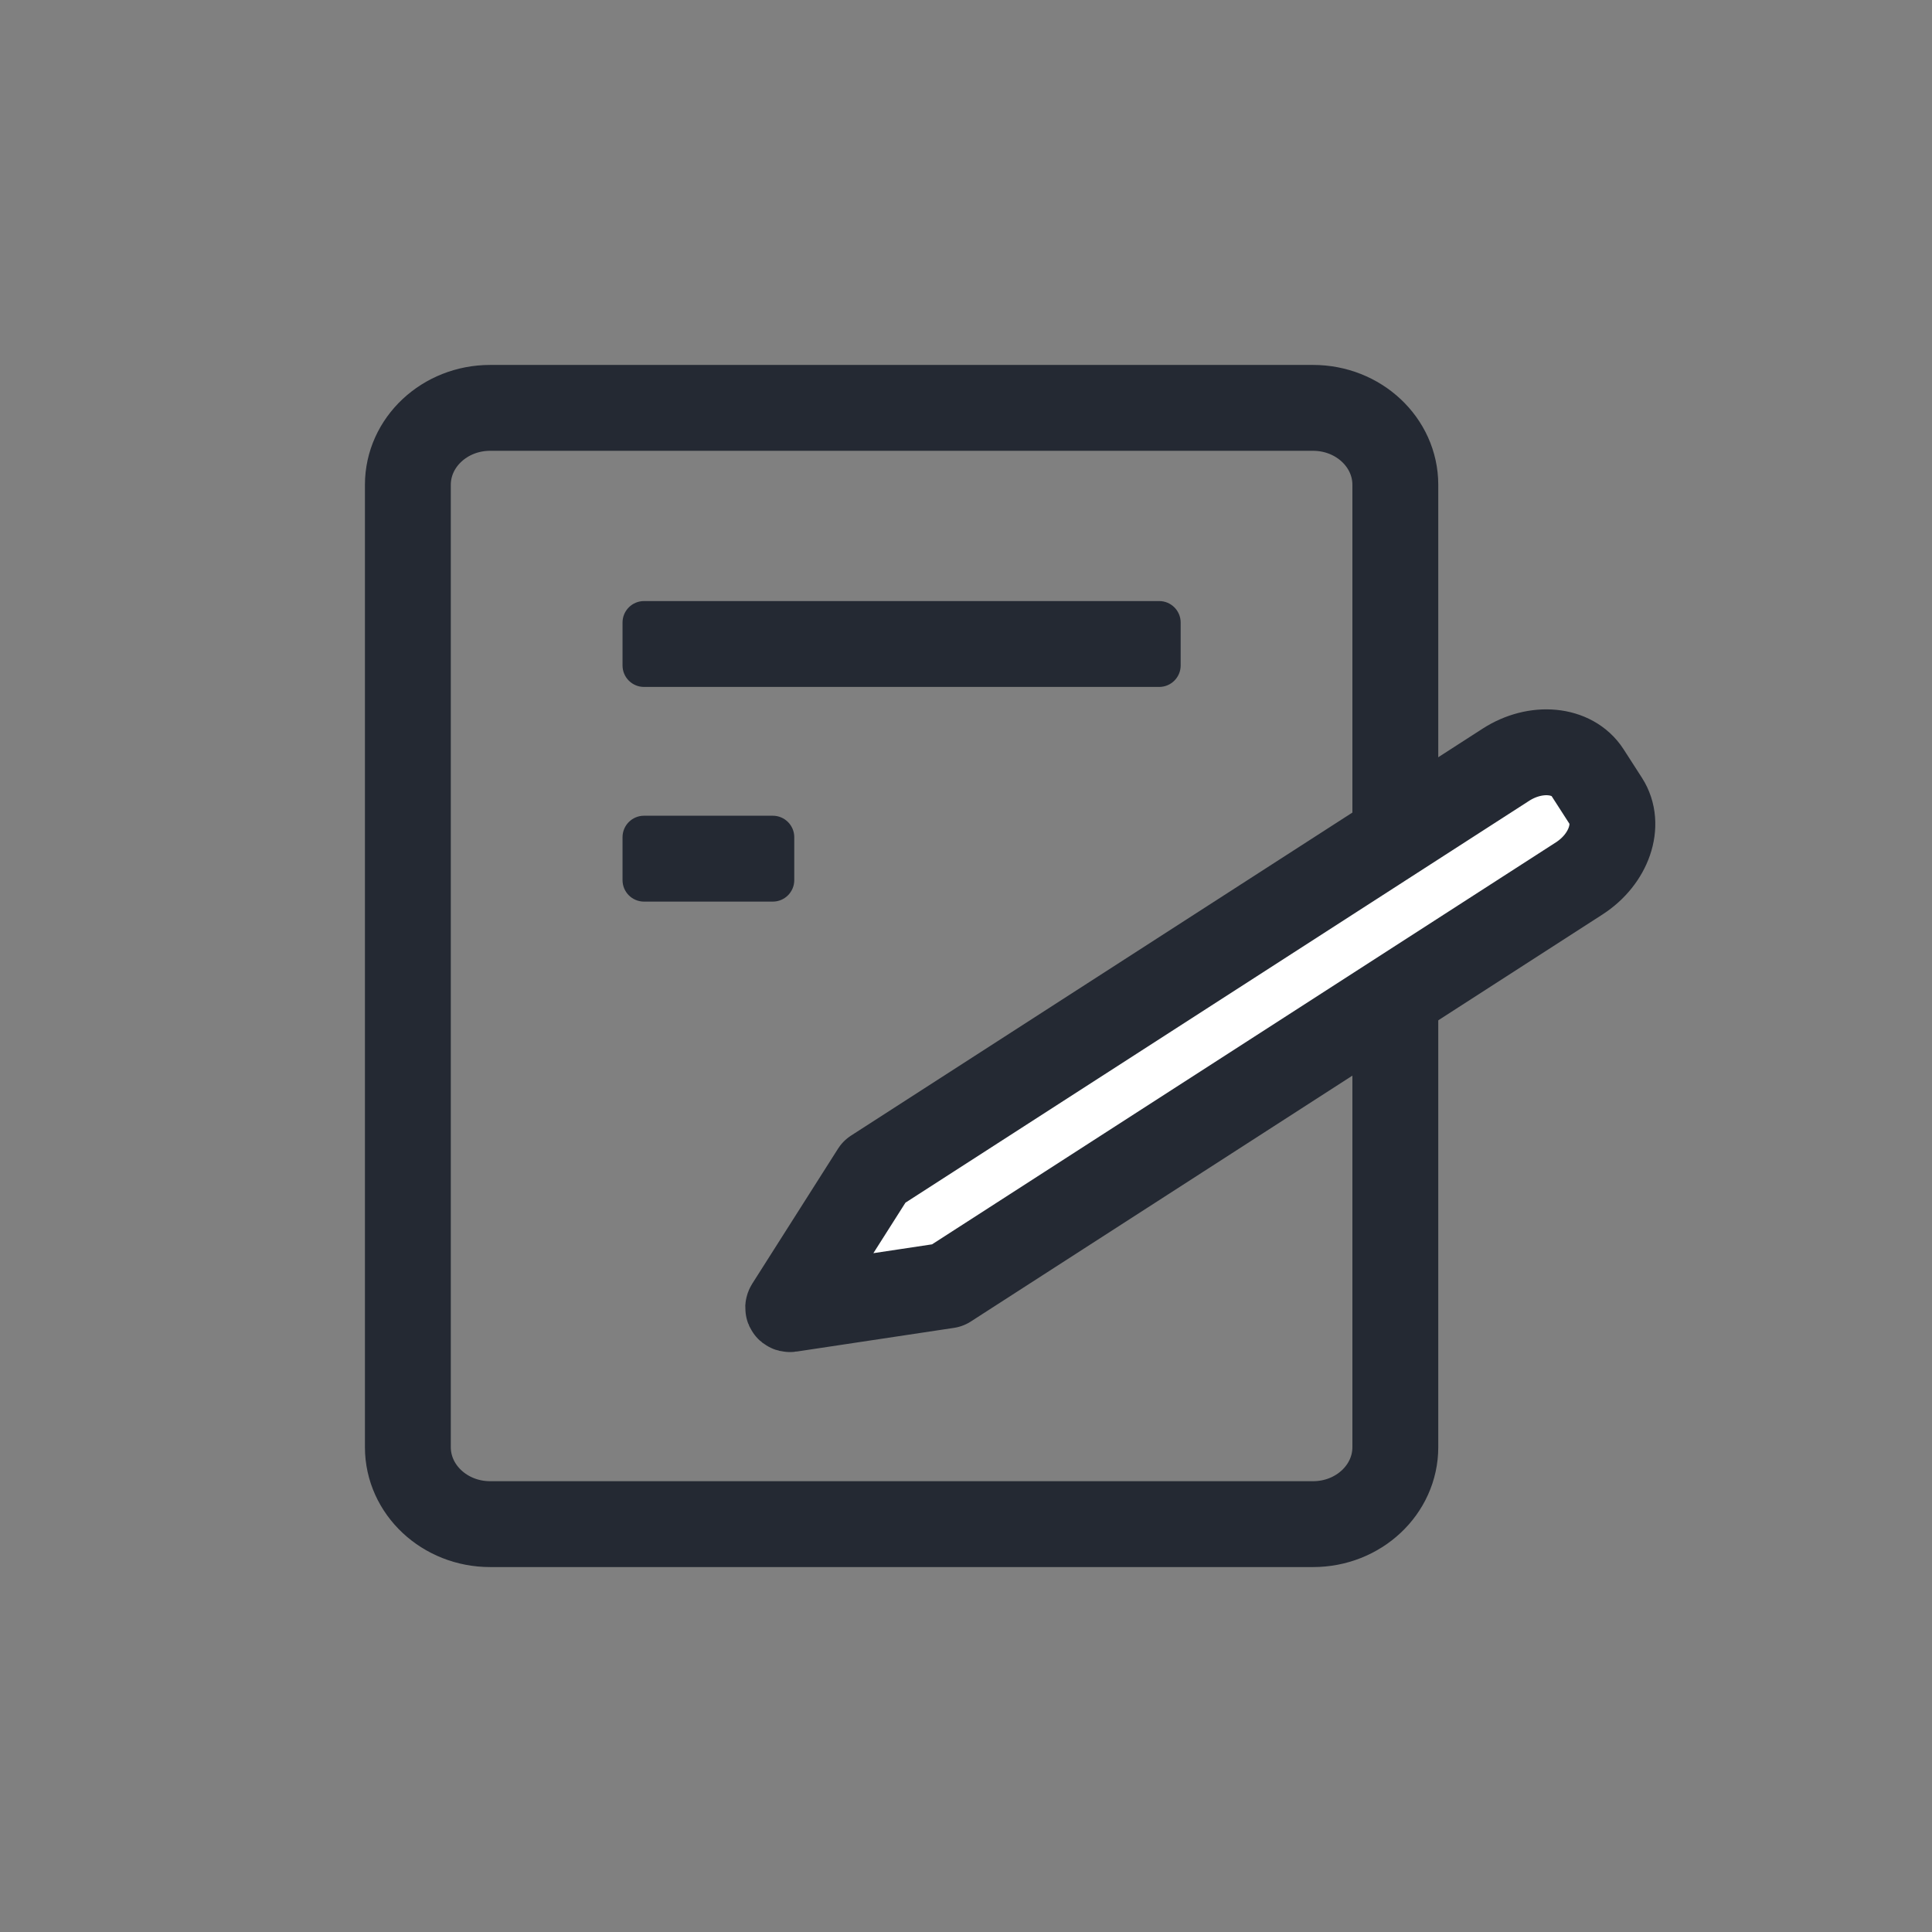 <svg width="90" height="90" viewBox="0 0 90 90" fill="none" xmlns="http://www.w3.org/2000/svg">
<rect x="0" y="0" width="90" height="90" fill="#808080" stroke="none"/>
<path fill-rule="evenodd" clip-rule="evenodd" d="M36 38C36.552 38 37 38.448 37 39V41C37 41.552 36.552 42 36 42H30C29.448 42 29 41.552 29 41V39C29 38.448 29.448 38 30 38H36ZM54 28C54.552 28 55 28.448 55 29V31C55 31.552 54.552 32 54 32H30C29.448 32 29 31.552 29 31V29C29 28.448 29.448 28 30 28H54Z" fill="#242933"/>
<path d="M61.167 19H22.833C20.716 19 19 20.606 19 22.586V67.414C19 69.394 20.716 71 22.833 71H61.167C63.284 71 65 69.394 65 67.414V22.586C65 20.606 63.284 19 61.167 19Z" stroke="#242933" stroke-width="4"/>
<path fill-rule="evenodd" clip-rule="evenodd" d="M73.951 35.986L74.804 37.311C75.511 38.408 74.955 40.025 73.562 40.922L44.141 59.88L36.807 60.984C36.755 60.992 36.715 60.96 36.717 60.913C36.718 60.899 36.723 60.884 36.732 60.87L40.727 54.582L70.149 35.625C71.542 34.727 73.244 34.889 73.951 35.986Z" fill="white" stroke="#242933" stroke-width="4" stroke-linejoin="round"/>
</svg>
